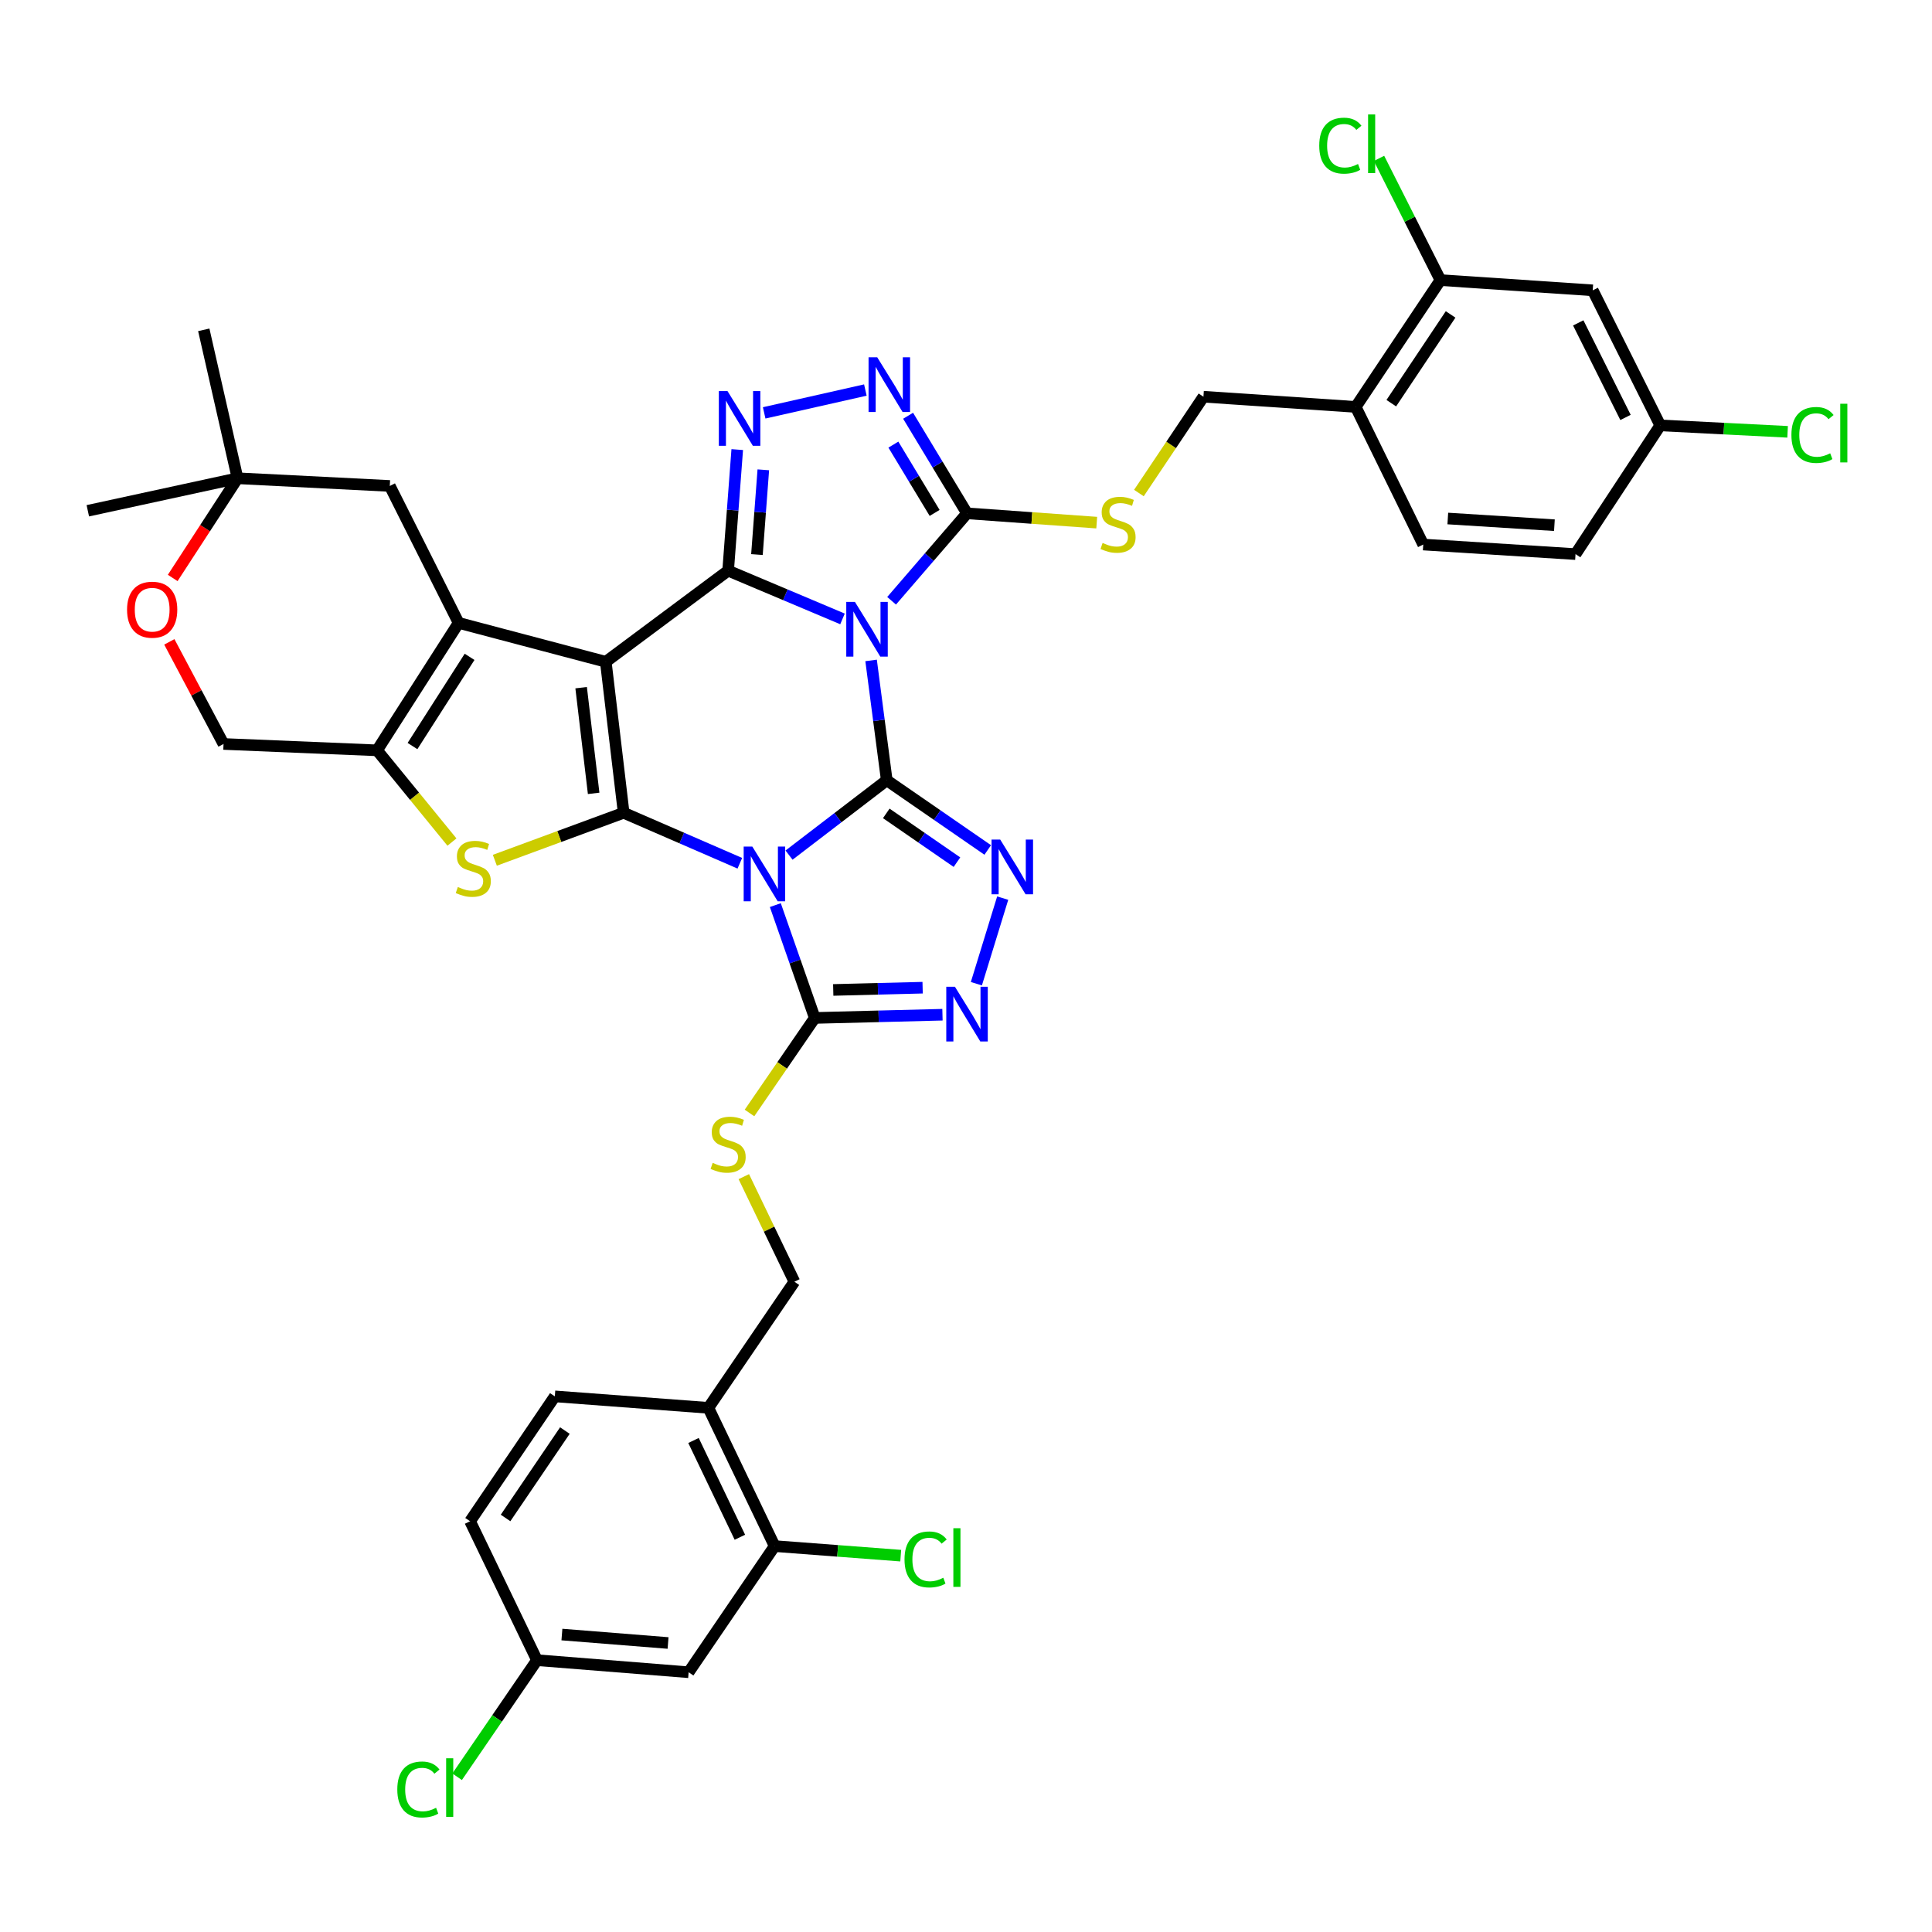 <?xml version='1.0' encoding='iso-8859-1'?>
<svg version='1.1' baseProfile='full'
              xmlns='http://www.w3.org/2000/svg'
                      xmlns:rdkit='http://www.rdkit.org/xml'
                      xmlns:xlink='http://www.w3.org/1999/xlink'
                  xml:space='preserve'
width='1000px' height='1000px' viewBox='0 0 1000 1000'>
<!-- END OF HEADER -->
<rect style='opacity:1.0;fill:#FFFFFF;stroke:none' width='1000' height='1000' x='0' y='0'> </rect>
<path class='bond-1' d='M 458.985,403.875 L 433.693,423.24' style='fill:none;fill-rule:evenodd;stroke:#000000;stroke-width:6px;stroke-linecap:butt;stroke-linejoin:miter;stroke-opacity:1' />
<path class='bond-1' d='M 433.693,423.24 L 408.401,442.605' style='fill:none;fill-rule:evenodd;stroke:#0000FF;stroke-width:6px;stroke-linecap:butt;stroke-linejoin:miter;stroke-opacity:1' />
<path class='bond-2' d='M 458.985,403.875 L 454.93,372.855' style='fill:none;fill-rule:evenodd;stroke:#000000;stroke-width:6px;stroke-linecap:butt;stroke-linejoin:miter;stroke-opacity:1' />
<path class='bond-2' d='M 454.93,372.855 L 450.876,341.834' style='fill:none;fill-rule:evenodd;stroke:#0000FF;stroke-width:6px;stroke-linecap:butt;stroke-linejoin:miter;stroke-opacity:1' />
<path class='bond-6' d='M 458.985,403.875 L 485.117,421.908' style='fill:none;fill-rule:evenodd;stroke:#000000;stroke-width:6px;stroke-linecap:butt;stroke-linejoin:miter;stroke-opacity:1' />
<path class='bond-6' d='M 485.117,421.908 L 511.25,439.941' style='fill:none;fill-rule:evenodd;stroke:#0000FF;stroke-width:6px;stroke-linecap:butt;stroke-linejoin:miter;stroke-opacity:1' />
<path class='bond-6' d='M 458.734,421.009 L 477.027,433.632' style='fill:none;fill-rule:evenodd;stroke:#000000;stroke-width:6px;stroke-linecap:butt;stroke-linejoin:miter;stroke-opacity:1' />
<path class='bond-6' d='M 477.027,433.632 L 495.32,446.255' style='fill:none;fill-rule:evenodd;stroke:#0000FF;stroke-width:6px;stroke-linecap:butt;stroke-linejoin:miter;stroke-opacity:1' />
<path class='bond-0' d='M 313.555,342.544 L 376.88,295.37' style='fill:none;fill-rule:evenodd;stroke:#000000;stroke-width:6px;stroke-linecap:butt;stroke-linejoin:miter;stroke-opacity:1' />
<path class='bond-5' d='M 313.555,342.544 L 237.385,322.411' style='fill:none;fill-rule:evenodd;stroke:#000000;stroke-width:6px;stroke-linecap:butt;stroke-linejoin:miter;stroke-opacity:1' />
<path class='bond-41' d='M 313.555,342.544 L 322.806,420.692' style='fill:none;fill-rule:evenodd;stroke:#000000;stroke-width:6px;stroke-linecap:butt;stroke-linejoin:miter;stroke-opacity:1' />
<path class='bond-41' d='M 300.796,355.941 L 307.272,410.644' style='fill:none;fill-rule:evenodd;stroke:#000000;stroke-width:6px;stroke-linecap:butt;stroke-linejoin:miter;stroke-opacity:1' />
<path class='bond-3' d='M 382.941,446.824 L 352.873,433.758' style='fill:none;fill-rule:evenodd;stroke:#0000FF;stroke-width:6px;stroke-linecap:butt;stroke-linejoin:miter;stroke-opacity:1' />
<path class='bond-3' d='M 352.873,433.758 L 322.806,420.692' style='fill:none;fill-rule:evenodd;stroke:#000000;stroke-width:6px;stroke-linecap:butt;stroke-linejoin:miter;stroke-opacity:1' />
<path class='bond-9' d='M 401.308,468.488 L 411.518,497.687' style='fill:none;fill-rule:evenodd;stroke:#0000FF;stroke-width:6px;stroke-linecap:butt;stroke-linejoin:miter;stroke-opacity:1' />
<path class='bond-9' d='M 411.518,497.687 L 421.727,526.885' style='fill:none;fill-rule:evenodd;stroke:#000000;stroke-width:6px;stroke-linecap:butt;stroke-linejoin:miter;stroke-opacity:1' />
<path class='bond-4' d='M 436.077,320.349 L 406.479,307.86' style='fill:none;fill-rule:evenodd;stroke:#0000FF;stroke-width:6px;stroke-linecap:butt;stroke-linejoin:miter;stroke-opacity:1' />
<path class='bond-4' d='M 406.479,307.86 L 376.88,295.37' style='fill:none;fill-rule:evenodd;stroke:#000000;stroke-width:6px;stroke-linecap:butt;stroke-linejoin:miter;stroke-opacity:1' />
<path class='bond-10' d='M 461.489,310.958 L 481.01,288.33' style='fill:none;fill-rule:evenodd;stroke:#0000FF;stroke-width:6px;stroke-linecap:butt;stroke-linejoin:miter;stroke-opacity:1' />
<path class='bond-10' d='M 481.01,288.33 L 500.531,265.702' style='fill:none;fill-rule:evenodd;stroke:#000000;stroke-width:6px;stroke-linecap:butt;stroke-linejoin:miter;stroke-opacity:1' />
<path class='bond-7' d='M 322.806,420.692 L 289.467,432.983' style='fill:none;fill-rule:evenodd;stroke:#000000;stroke-width:6px;stroke-linecap:butt;stroke-linejoin:miter;stroke-opacity:1' />
<path class='bond-7' d='M 289.467,432.983 L 256.128,445.274' style='fill:none;fill-rule:evenodd;stroke:#CCCC00;stroke-width:6px;stroke-linecap:butt;stroke-linejoin:miter;stroke-opacity:1' />
<path class='bond-8' d='M 376.88,295.37 L 379.237,264.04' style='fill:none;fill-rule:evenodd;stroke:#000000;stroke-width:6px;stroke-linecap:butt;stroke-linejoin:miter;stroke-opacity:1' />
<path class='bond-8' d='M 379.237,264.04 L 381.594,232.709' style='fill:none;fill-rule:evenodd;stroke:#0000FF;stroke-width:6px;stroke-linecap:butt;stroke-linejoin:miter;stroke-opacity:1' />
<path class='bond-8' d='M 391.792,287.04 L 393.441,265.108' style='fill:none;fill-rule:evenodd;stroke:#000000;stroke-width:6px;stroke-linecap:butt;stroke-linejoin:miter;stroke-opacity:1' />
<path class='bond-8' d='M 393.441,265.108 L 395.091,243.177' style='fill:none;fill-rule:evenodd;stroke:#0000FF;stroke-width:6px;stroke-linecap:butt;stroke-linejoin:miter;stroke-opacity:1' />
<path class='bond-16' d='M 237.385,322.411 L 201.758,251.528' style='fill:none;fill-rule:evenodd;stroke:#000000;stroke-width:6px;stroke-linecap:butt;stroke-linejoin:miter;stroke-opacity:1' />
<path class='bond-43' d='M 237.385,322.411 L 195.174,388.372' style='fill:none;fill-rule:evenodd;stroke:#000000;stroke-width:6px;stroke-linecap:butt;stroke-linejoin:miter;stroke-opacity:1' />
<path class='bond-43' d='M 243.052,339.984 L 213.504,386.156' style='fill:none;fill-rule:evenodd;stroke:#000000;stroke-width:6px;stroke-linecap:butt;stroke-linejoin:miter;stroke-opacity:1' />
<path class='bond-12' d='M 518.996,464.867 L 505.37,509.169' style='fill:none;fill-rule:evenodd;stroke:#0000FF;stroke-width:6px;stroke-linecap:butt;stroke-linejoin:miter;stroke-opacity:1' />
<path class='bond-11' d='M 233.926,435.85 L 214.55,412.111' style='fill:none;fill-rule:evenodd;stroke:#CCCC00;stroke-width:6px;stroke-linecap:butt;stroke-linejoin:miter;stroke-opacity:1' />
<path class='bond-11' d='M 214.55,412.111 L 195.174,388.372' style='fill:none;fill-rule:evenodd;stroke:#000000;stroke-width:6px;stroke-linecap:butt;stroke-linejoin:miter;stroke-opacity:1' />
<path class='bond-42' d='M 395.534,213.702 L 447.906,201.883' style='fill:none;fill-rule:evenodd;stroke:#0000FF;stroke-width:6px;stroke-linecap:butt;stroke-linejoin:miter;stroke-opacity:1' />
<path class='bond-15' d='M 421.727,526.885 L 404.833,551.479' style='fill:none;fill-rule:evenodd;stroke:#000000;stroke-width:6px;stroke-linecap:butt;stroke-linejoin:miter;stroke-opacity:1' />
<path class='bond-15' d='M 404.833,551.479 L 387.939,576.073' style='fill:none;fill-rule:evenodd;stroke:#CCCC00;stroke-width:6px;stroke-linecap:butt;stroke-linejoin:miter;stroke-opacity:1' />
<path class='bond-40' d='M 421.727,526.885 L 454.774,526.052' style='fill:none;fill-rule:evenodd;stroke:#000000;stroke-width:6px;stroke-linecap:butt;stroke-linejoin:miter;stroke-opacity:1' />
<path class='bond-40' d='M 454.774,526.052 L 487.821,525.219' style='fill:none;fill-rule:evenodd;stroke:#0000FF;stroke-width:6px;stroke-linecap:butt;stroke-linejoin:miter;stroke-opacity:1' />
<path class='bond-40' d='M 431.282,512.395 L 454.415,511.812' style='fill:none;fill-rule:evenodd;stroke:#000000;stroke-width:6px;stroke-linecap:butt;stroke-linejoin:miter;stroke-opacity:1' />
<path class='bond-40' d='M 454.415,511.812 L 477.548,511.229' style='fill:none;fill-rule:evenodd;stroke:#0000FF;stroke-width:6px;stroke-linecap:butt;stroke-linejoin:miter;stroke-opacity:1' />
<path class='bond-13' d='M 500.531,265.702 L 485.281,240.446' style='fill:none;fill-rule:evenodd;stroke:#000000;stroke-width:6px;stroke-linecap:butt;stroke-linejoin:miter;stroke-opacity:1' />
<path class='bond-13' d='M 485.281,240.446 L 470.031,215.19' style='fill:none;fill-rule:evenodd;stroke:#0000FF;stroke-width:6px;stroke-linecap:butt;stroke-linejoin:miter;stroke-opacity:1' />
<path class='bond-13' d='M 483.762,265.488 L 473.087,247.809' style='fill:none;fill-rule:evenodd;stroke:#000000;stroke-width:6px;stroke-linecap:butt;stroke-linejoin:miter;stroke-opacity:1' />
<path class='bond-13' d='M 473.087,247.809 L 462.412,230.13' style='fill:none;fill-rule:evenodd;stroke:#0000FF;stroke-width:6px;stroke-linecap:butt;stroke-linejoin:miter;stroke-opacity:1' />
<path class='bond-14' d='M 500.531,265.702 L 534.097,268.108' style='fill:none;fill-rule:evenodd;stroke:#000000;stroke-width:6px;stroke-linecap:butt;stroke-linejoin:miter;stroke-opacity:1' />
<path class='bond-14' d='M 534.097,268.108 L 567.664,270.514' style='fill:none;fill-rule:evenodd;stroke:#CCCC00;stroke-width:6px;stroke-linecap:butt;stroke-linejoin:miter;stroke-opacity:1' />
<path class='bond-25' d='M 195.174,388.372 L 115.696,385.08' style='fill:none;fill-rule:evenodd;stroke:#000000;stroke-width:6px;stroke-linecap:butt;stroke-linejoin:miter;stroke-opacity:1' />
<path class='bond-26' d='M 589.494,255.2 L 606.198,230.272' style='fill:none;fill-rule:evenodd;stroke:#CCCC00;stroke-width:6px;stroke-linecap:butt;stroke-linejoin:miter;stroke-opacity:1' />
<path class='bond-26' d='M 606.198,230.272 L 622.901,205.344' style='fill:none;fill-rule:evenodd;stroke:#000000;stroke-width:6px;stroke-linecap:butt;stroke-linejoin:miter;stroke-opacity:1' />
<path class='bond-27' d='M 384.996,609.03 L 398.087,636.221' style='fill:none;fill-rule:evenodd;stroke:#CCCC00;stroke-width:6px;stroke-linecap:butt;stroke-linejoin:miter;stroke-opacity:1' />
<path class='bond-27' d='M 398.087,636.221 L 411.178,663.412' style='fill:none;fill-rule:evenodd;stroke:#000000;stroke-width:6px;stroke-linecap:butt;stroke-linejoin:miter;stroke-opacity:1' />
<path class='bond-24' d='M 201.758,251.528 L 122.953,247.548' style='fill:none;fill-rule:evenodd;stroke:#000000;stroke-width:6px;stroke-linecap:butt;stroke-linejoin:miter;stroke-opacity:1' />
<path class='bond-17' d='M 745.563,144.986 L 701.713,210.615' style='fill:none;fill-rule:evenodd;stroke:#000000;stroke-width:6px;stroke-linecap:butt;stroke-linejoin:miter;stroke-opacity:1' />
<path class='bond-17' d='M 750.83,162.744 L 720.135,208.684' style='fill:none;fill-rule:evenodd;stroke:#000000;stroke-width:6px;stroke-linecap:butt;stroke-linejoin:miter;stroke-opacity:1' />
<path class='bond-23' d='M 745.563,144.986 L 824.391,150.273' style='fill:none;fill-rule:evenodd;stroke:#000000;stroke-width:6px;stroke-linecap:butt;stroke-linejoin:miter;stroke-opacity:1' />
<path class='bond-32' d='M 745.563,144.986 L 729.669,113.485' style='fill:none;fill-rule:evenodd;stroke:#000000;stroke-width:6px;stroke-linecap:butt;stroke-linejoin:miter;stroke-opacity:1' />
<path class='bond-32' d='M 729.669,113.485 L 713.775,81.983' style='fill:none;fill-rule:evenodd;stroke:#00CC00;stroke-width:6px;stroke-linecap:butt;stroke-linejoin:miter;stroke-opacity:1' />
<path class='bond-18' d='M 400.953,800.256 L 366.655,728.7' style='fill:none;fill-rule:evenodd;stroke:#000000;stroke-width:6px;stroke-linecap:butt;stroke-linejoin:miter;stroke-opacity:1' />
<path class='bond-18' d='M 382.963,795.68 L 358.955,745.591' style='fill:none;fill-rule:evenodd;stroke:#000000;stroke-width:6px;stroke-linecap:butt;stroke-linejoin:miter;stroke-opacity:1' />
<path class='bond-22' d='M 400.953,800.256 L 356.431,865.552' style='fill:none;fill-rule:evenodd;stroke:#000000;stroke-width:6px;stroke-linecap:butt;stroke-linejoin:miter;stroke-opacity:1' />
<path class='bond-33' d='M 400.953,800.256 L 433.584,802.731' style='fill:none;fill-rule:evenodd;stroke:#000000;stroke-width:6px;stroke-linecap:butt;stroke-linejoin:miter;stroke-opacity:1' />
<path class='bond-33' d='M 433.584,802.731 L 466.214,805.206' style='fill:none;fill-rule:evenodd;stroke:#00CC00;stroke-width:6px;stroke-linecap:butt;stroke-linejoin:miter;stroke-opacity:1' />
<path class='bond-19' d='M 366.655,728.7 L 411.178,663.412' style='fill:none;fill-rule:evenodd;stroke:#000000;stroke-width:6px;stroke-linecap:butt;stroke-linejoin:miter;stroke-opacity:1' />
<path class='bond-29' d='M 366.655,728.7 L 287.178,722.757' style='fill:none;fill-rule:evenodd;stroke:#000000;stroke-width:6px;stroke-linecap:butt;stroke-linejoin:miter;stroke-opacity:1' />
<path class='bond-20' d='M 701.713,210.615 L 622.901,205.344' style='fill:none;fill-rule:evenodd;stroke:#000000;stroke-width:6px;stroke-linecap:butt;stroke-linejoin:miter;stroke-opacity:1' />
<path class='bond-28' d='M 701.713,210.615 L 736.668,281.854' style='fill:none;fill-rule:evenodd;stroke:#000000;stroke-width:6px;stroke-linecap:butt;stroke-linejoin:miter;stroke-opacity:1' />
<path class='bond-21' d='M 87.643,332.224 L 101.67,358.652' style='fill:none;fill-rule:evenodd;stroke:#FF0000;stroke-width:6px;stroke-linecap:butt;stroke-linejoin:miter;stroke-opacity:1' />
<path class='bond-21' d='M 101.67,358.652 L 115.696,385.08' style='fill:none;fill-rule:evenodd;stroke:#000000;stroke-width:6px;stroke-linecap:butt;stroke-linejoin:miter;stroke-opacity:1' />
<path class='bond-44' d='M 89.394,299.149 L 106.174,273.348' style='fill:none;fill-rule:evenodd;stroke:#FF0000;stroke-width:6px;stroke-linecap:butt;stroke-linejoin:miter;stroke-opacity:1' />
<path class='bond-44' d='M 106.174,273.348 L 122.953,247.548' style='fill:none;fill-rule:evenodd;stroke:#000000;stroke-width:6px;stroke-linecap:butt;stroke-linejoin:miter;stroke-opacity:1' />
<path class='bond-46' d='M 356.431,865.552 L 277.943,859.3' style='fill:none;fill-rule:evenodd;stroke:#000000;stroke-width:6px;stroke-linecap:butt;stroke-linejoin:miter;stroke-opacity:1' />
<path class='bond-46' d='M 345.789,850.414 L 290.847,846.038' style='fill:none;fill-rule:evenodd;stroke:#000000;stroke-width:6px;stroke-linecap:butt;stroke-linejoin:miter;stroke-opacity:1' />
<path class='bond-45' d='M 824.391,150.273 L 859.346,220.182' style='fill:none;fill-rule:evenodd;stroke:#000000;stroke-width:6px;stroke-linecap:butt;stroke-linejoin:miter;stroke-opacity:1' />
<path class='bond-45' d='M 816.894,167.13 L 841.362,216.066' style='fill:none;fill-rule:evenodd;stroke:#000000;stroke-width:6px;stroke-linecap:butt;stroke-linejoin:miter;stroke-opacity:1' />
<path class='bond-38' d='M 122.953,247.548 L 105.472,170.722' style='fill:none;fill-rule:evenodd;stroke:#000000;stroke-width:6px;stroke-linecap:butt;stroke-linejoin:miter;stroke-opacity:1' />
<path class='bond-39' d='M 122.953,247.548 L 45.455,264.372' style='fill:none;fill-rule:evenodd;stroke:#000000;stroke-width:6px;stroke-linecap:butt;stroke-linejoin:miter;stroke-opacity:1' />
<path class='bond-35' d='M 736.668,281.854 L 815.488,286.8' style='fill:none;fill-rule:evenodd;stroke:#000000;stroke-width:6px;stroke-linecap:butt;stroke-linejoin:miter;stroke-opacity:1' />
<path class='bond-35' d='M 749.383,268.379 L 804.558,271.841' style='fill:none;fill-rule:evenodd;stroke:#000000;stroke-width:6px;stroke-linecap:butt;stroke-linejoin:miter;stroke-opacity:1' />
<path class='bond-34' d='M 287.178,722.757 L 243.313,787.396' style='fill:none;fill-rule:evenodd;stroke:#000000;stroke-width:6px;stroke-linecap:butt;stroke-linejoin:miter;stroke-opacity:1' />
<path class='bond-34' d='M 292.385,740.452 L 261.679,785.699' style='fill:none;fill-rule:evenodd;stroke:#000000;stroke-width:6px;stroke-linecap:butt;stroke-linejoin:miter;stroke-opacity:1' />
<path class='bond-30' d='M 859.346,220.182 L 815.488,286.8' style='fill:none;fill-rule:evenodd;stroke:#000000;stroke-width:6px;stroke-linecap:butt;stroke-linejoin:miter;stroke-opacity:1' />
<path class='bond-36' d='M 859.346,220.182 L 892.302,221.847' style='fill:none;fill-rule:evenodd;stroke:#000000;stroke-width:6px;stroke-linecap:butt;stroke-linejoin:miter;stroke-opacity:1' />
<path class='bond-36' d='M 892.302,221.847 L 925.258,223.512' style='fill:none;fill-rule:evenodd;stroke:#00CC00;stroke-width:6px;stroke-linecap:butt;stroke-linejoin:miter;stroke-opacity:1' />
<path class='bond-31' d='M 277.943,859.3 L 243.313,787.396' style='fill:none;fill-rule:evenodd;stroke:#000000;stroke-width:6px;stroke-linecap:butt;stroke-linejoin:miter;stroke-opacity:1' />
<path class='bond-37' d='M 277.943,859.3 L 257.273,889.475' style='fill:none;fill-rule:evenodd;stroke:#000000;stroke-width:6px;stroke-linecap:butt;stroke-linejoin:miter;stroke-opacity:1' />
<path class='bond-37' d='M 257.273,889.475 L 236.602,919.649' style='fill:none;fill-rule:evenodd;stroke:#00CC00;stroke-width:6px;stroke-linecap:butt;stroke-linejoin:miter;stroke-opacity:1' />
<path  class='atom-2' d='M 389.407 438.194
L 398.687 453.194
Q 399.607 454.674, 401.087 457.354
Q 402.567 460.034, 402.647 460.194
L 402.647 438.194
L 406.407 438.194
L 406.407 466.514
L 402.527 466.514
L 392.567 450.114
Q 391.407 448.194, 390.167 445.994
Q 388.967 443.794, 388.607 443.114
L 388.607 466.514
L 384.927 466.514
L 384.927 438.194
L 389.407 438.194
' fill='#0000FF'/>
<path  class='atom-3' d='M 442.508 311.544
L 451.788 326.544
Q 452.708 328.024, 454.188 330.704
Q 455.668 333.384, 455.748 333.544
L 455.748 311.544
L 459.508 311.544
L 459.508 339.864
L 455.628 339.864
L 445.668 323.464
Q 444.508 321.544, 443.268 319.344
Q 442.068 317.144, 441.708 316.464
L 441.708 339.864
L 438.028 339.864
L 438.028 311.544
L 442.508 311.544
' fill='#0000FF'/>
<path  class='atom-7' d='M 517.704 434.554
L 526.984 449.554
Q 527.904 451.034, 529.384 453.714
Q 530.864 456.394, 530.944 456.554
L 530.944 434.554
L 534.704 434.554
L 534.704 462.874
L 530.824 462.874
L 520.864 446.474
Q 519.704 444.554, 518.464 442.354
Q 517.264 440.154, 516.904 439.474
L 516.904 462.874
L 513.224 462.874
L 513.224 434.554
L 517.704 434.554
' fill='#0000FF'/>
<path  class='atom-8' d='M 236.975 459.107
Q 237.295 459.227, 238.615 459.787
Q 239.935 460.347, 241.375 460.707
Q 242.855 461.027, 244.295 461.027
Q 246.975 461.027, 248.535 459.747
Q 250.095 458.427, 250.095 456.147
Q 250.095 454.587, 249.295 453.627
Q 248.535 452.667, 247.335 452.147
Q 246.135 451.627, 244.135 451.027
Q 241.615 450.267, 240.095 449.547
Q 238.615 448.827, 237.535 447.307
Q 236.495 445.787, 236.495 443.227
Q 236.495 439.667, 238.895 437.467
Q 241.335 435.267, 246.135 435.267
Q 249.415 435.267, 253.135 436.827
L 252.215 439.907
Q 248.815 438.507, 246.255 438.507
Q 243.495 438.507, 241.975 439.667
Q 240.455 440.787, 240.495 442.747
Q 240.495 444.267, 241.255 445.187
Q 242.055 446.107, 243.175 446.627
Q 244.335 447.147, 246.255 447.747
Q 248.815 448.547, 250.335 449.347
Q 251.855 450.147, 252.935 451.787
Q 254.055 453.387, 254.055 456.147
Q 254.055 460.067, 251.415 462.187
Q 248.815 464.267, 244.455 464.267
Q 241.935 464.267, 240.015 463.707
Q 238.135 463.187, 235.895 462.267
L 236.975 459.107
' fill='#CCCC00'/>
<path  class='atom-9' d='M 376.547 202.414
L 385.827 217.414
Q 386.747 218.894, 388.227 221.574
Q 389.707 224.254, 389.787 224.414
L 389.787 202.414
L 393.547 202.414
L 393.547 230.734
L 389.667 230.734
L 379.707 214.334
Q 378.547 212.414, 377.307 210.214
Q 376.107 208.014, 375.747 207.334
L 375.747 230.734
L 372.067 230.734
L 372.067 202.414
L 376.547 202.414
' fill='#0000FF'/>
<path  class='atom-13' d='M 494.271 510.739
L 503.551 525.739
Q 504.471 527.219, 505.951 529.899
Q 507.431 532.579, 507.511 532.739
L 507.511 510.739
L 511.271 510.739
L 511.271 539.059
L 507.391 539.059
L 497.431 522.659
Q 496.271 520.739, 495.031 518.539
Q 493.831 516.339, 493.471 515.659
L 493.471 539.059
L 489.791 539.059
L 489.791 510.739
L 494.271 510.739
' fill='#0000FF'/>
<path  class='atom-14' d='M 454.046 184.924
L 463.326 199.924
Q 464.246 201.404, 465.726 204.084
Q 467.206 206.764, 467.286 206.924
L 467.286 184.924
L 471.046 184.924
L 471.046 213.244
L 467.166 213.244
L 457.206 196.844
Q 456.046 194.924, 454.806 192.724
Q 453.606 190.524, 453.246 189.844
L 453.246 213.244
L 449.566 213.244
L 449.566 184.924
L 454.046 184.924
' fill='#0000FF'/>
<path  class='atom-15' d='M 570.703 281.025
Q 571.023 281.145, 572.343 281.705
Q 573.663 282.265, 575.103 282.625
Q 576.583 282.945, 578.023 282.945
Q 580.703 282.945, 582.263 281.665
Q 583.823 280.345, 583.823 278.065
Q 583.823 276.505, 583.023 275.545
Q 582.263 274.585, 581.063 274.065
Q 579.863 273.545, 577.863 272.945
Q 575.343 272.185, 573.823 271.465
Q 572.343 270.745, 571.263 269.225
Q 570.223 267.705, 570.223 265.145
Q 570.223 261.585, 572.623 259.385
Q 575.063 257.185, 579.863 257.185
Q 583.143 257.185, 586.863 258.745
L 585.943 261.825
Q 582.543 260.425, 579.983 260.425
Q 577.223 260.425, 575.703 261.585
Q 574.183 262.705, 574.223 264.665
Q 574.223 266.185, 574.983 267.105
Q 575.783 268.025, 576.903 268.545
Q 578.063 269.065, 579.983 269.665
Q 582.543 270.465, 584.063 271.265
Q 585.583 272.065, 586.663 273.705
Q 587.783 275.305, 587.783 278.065
Q 587.783 281.985, 585.143 284.105
Q 582.543 286.185, 578.183 286.185
Q 575.663 286.185, 573.743 285.625
Q 571.863 285.105, 569.623 284.185
L 570.703 281.025
' fill='#CCCC00'/>
<path  class='atom-16' d='M 368.88 601.893
Q 369.2 602.013, 370.52 602.573
Q 371.84 603.133, 373.28 603.493
Q 374.76 603.813, 376.2 603.813
Q 378.88 603.813, 380.44 602.533
Q 382 601.213, 382 598.933
Q 382 597.373, 381.2 596.413
Q 380.44 595.453, 379.24 594.933
Q 378.04 594.413, 376.04 593.813
Q 373.52 593.053, 372 592.333
Q 370.52 591.613, 369.44 590.093
Q 368.4 588.573, 368.4 586.013
Q 368.4 582.453, 370.8 580.253
Q 373.24 578.053, 378.04 578.053
Q 381.32 578.053, 385.04 579.613
L 384.12 582.693
Q 380.72 581.293, 378.16 581.293
Q 375.4 581.293, 373.88 582.453
Q 372.36 583.573, 372.4 585.533
Q 372.4 587.053, 373.16 587.973
Q 373.96 588.893, 375.08 589.413
Q 376.24 589.933, 378.16 590.533
Q 380.72 591.333, 382.24 592.133
Q 383.76 592.933, 384.84 594.573
Q 385.96 596.173, 385.96 598.933
Q 385.96 602.853, 383.32 604.973
Q 380.72 607.053, 376.36 607.053
Q 373.84 607.053, 371.92 606.493
Q 370.04 605.973, 367.8 605.053
L 368.88 601.893
' fill='#CCCC00'/>
<path  class='atom-22' d='M 65.763 315.575
Q 65.763 308.775, 69.123 304.975
Q 72.483 301.175, 78.763 301.175
Q 85.043 301.175, 88.403 304.975
Q 91.763 308.775, 91.763 315.575
Q 91.763 322.455, 88.363 326.375
Q 84.963 330.255, 78.763 330.255
Q 72.523 330.255, 69.123 326.375
Q 65.763 322.495, 65.763 315.575
M 78.763 327.055
Q 83.083 327.055, 85.403 324.175
Q 87.763 321.255, 87.763 315.575
Q 87.763 310.015, 85.403 307.215
Q 83.083 304.375, 78.763 304.375
Q 74.443 304.375, 72.083 307.175
Q 69.763 309.975, 69.763 315.575
Q 69.763 321.295, 72.083 324.175
Q 74.443 327.055, 78.763 327.055
' fill='#FF0000'/>
<path  class='atom-33' d='M 682.839 75.4
Q 682.839 68.36, 686.119 64.68
Q 689.439 60.96, 695.719 60.96
Q 701.559 60.96, 704.679 65.08
L 702.039 67.24
Q 699.759 64.24, 695.719 64.24
Q 691.439 64.24, 689.159 67.12
Q 686.919 69.96, 686.919 75.4
Q 686.919 81, 689.239 83.88
Q 691.599 86.76, 696.159 86.76
Q 699.279 86.76, 702.919 84.88
L 704.039 87.88
Q 702.559 88.84, 700.319 89.4
Q 698.079 89.96, 695.599 89.96
Q 689.439 89.96, 686.119 86.2
Q 682.839 82.44, 682.839 75.4
' fill='#00CC00'/>
<path  class='atom-33' d='M 708.119 59.24
L 711.799 59.24
L 711.799 89.6
L 708.119 89.6
L 708.119 59.24
' fill='#00CC00'/>
<path  class='atom-34' d='M 468.173 807.163
Q 468.173 800.123, 471.453 796.443
Q 474.773 792.723, 481.053 792.723
Q 486.893 792.723, 490.013 796.843
L 487.373 799.003
Q 485.093 796.003, 481.053 796.003
Q 476.773 796.003, 474.493 798.883
Q 472.253 801.723, 472.253 807.163
Q 472.253 812.763, 474.573 815.643
Q 476.933 818.523, 481.493 818.523
Q 484.613 818.523, 488.253 816.643
L 489.373 819.643
Q 487.893 820.603, 485.653 821.163
Q 483.413 821.723, 480.933 821.723
Q 474.773 821.723, 471.453 817.963
Q 468.173 814.203, 468.173 807.163
' fill='#00CC00'/>
<path  class='atom-34' d='M 493.453 791.003
L 497.133 791.003
L 497.133 821.363
L 493.453 821.363
L 493.453 791.003
' fill='#00CC00'/>
<path  class='atom-37' d='M 927.231 225.143
Q 927.231 218.103, 930.511 214.423
Q 933.831 210.703, 940.111 210.703
Q 945.951 210.703, 949.071 214.823
L 946.431 216.983
Q 944.151 213.983, 940.111 213.983
Q 935.831 213.983, 933.551 216.863
Q 931.311 219.703, 931.311 225.143
Q 931.311 230.743, 933.631 233.623
Q 935.991 236.503, 940.551 236.503
Q 943.671 236.503, 947.311 234.623
L 948.431 237.623
Q 946.951 238.583, 944.711 239.143
Q 942.471 239.703, 939.991 239.703
Q 933.831 239.703, 930.511 235.943
Q 927.231 232.183, 927.231 225.143
' fill='#00CC00'/>
<path  class='atom-37' d='M 952.511 208.983
L 956.191 208.983
L 956.191 239.343
L 952.511 239.343
L 952.511 208.983
' fill='#00CC00'/>
<path  class='atom-38' d='M 205.644 926.233
Q 205.644 919.193, 208.924 915.513
Q 212.244 911.793, 218.524 911.793
Q 224.364 911.793, 227.484 915.913
L 224.844 918.073
Q 222.564 915.073, 218.524 915.073
Q 214.244 915.073, 211.964 917.953
Q 209.724 920.793, 209.724 926.233
Q 209.724 931.833, 212.044 934.713
Q 214.404 937.593, 218.964 937.593
Q 222.084 937.593, 225.724 935.713
L 226.844 938.713
Q 225.364 939.673, 223.124 940.233
Q 220.884 940.793, 218.404 940.793
Q 212.244 940.793, 208.924 937.033
Q 205.644 933.273, 205.644 926.233
' fill='#00CC00'/>
<path  class='atom-38' d='M 230.924 910.073
L 234.604 910.073
L 234.604 940.433
L 230.924 940.433
L 230.924 910.073
' fill='#00CC00'/>
</svg>
